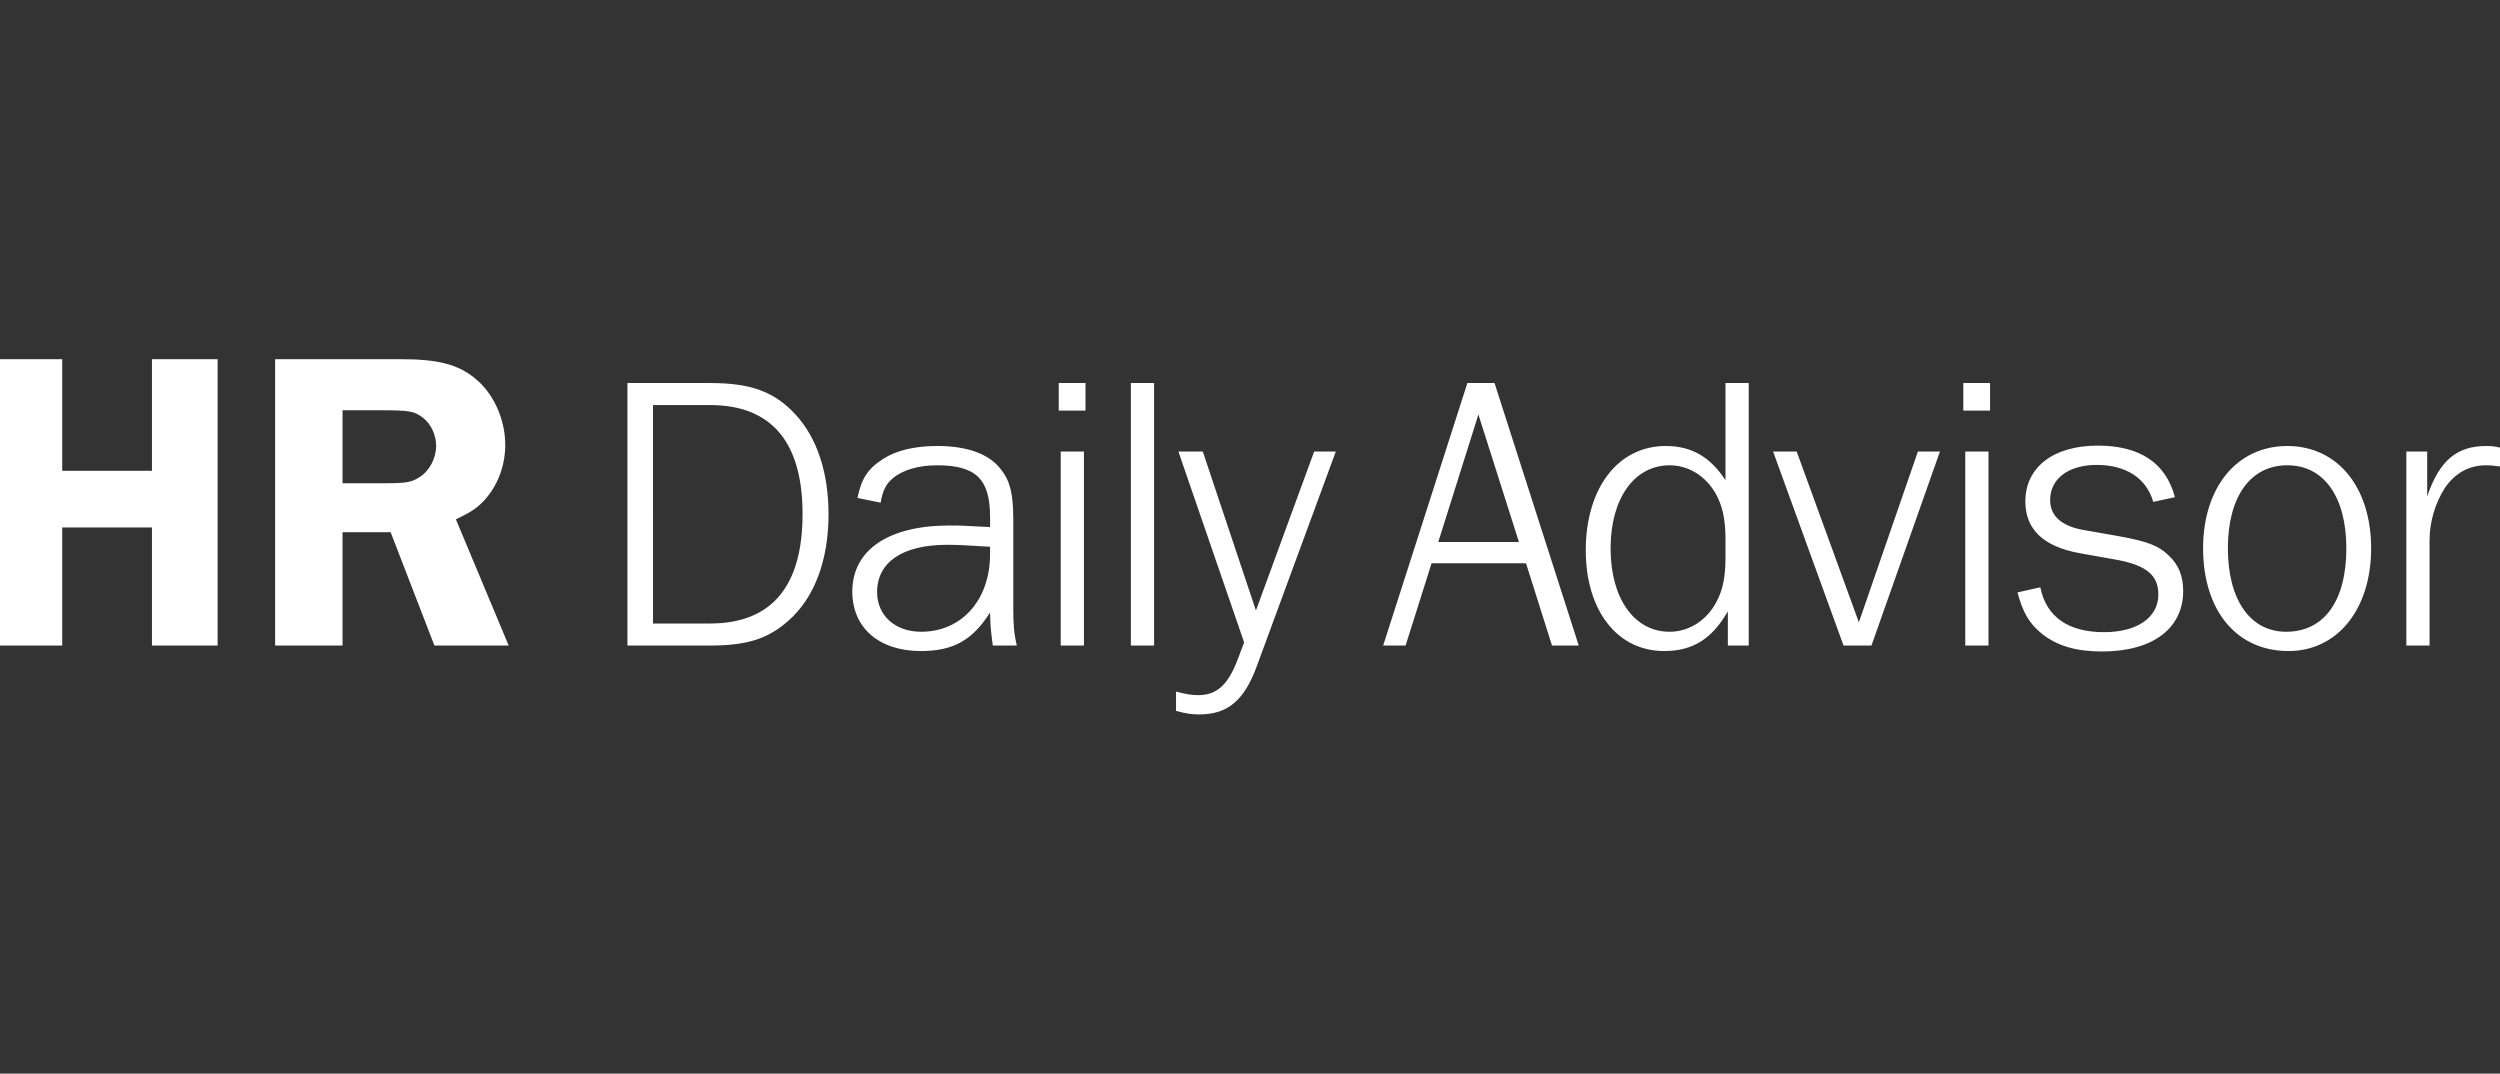 <?xml version="1.0" encoding="UTF-8"?> <svg xmlns="http://www.w3.org/2000/svg" viewBox="0 0 273.374 117.399" xml:space="preserve"><rect x="0" y="0" width="273.374" height="117.399" fill="#333333" stroke="none"/><path d="M23.798 70.59h-7.183V57.68H6.804v12.91H-.379V39.277h7.183v12.205h9.811V39.277h7.183V70.59zm13.658 0h-7.37V39.277h13.755c4.037 0 6.243.563 8.122 2.113 2.018 1.643 3.286 4.46 3.286 7.277 0 2.254-.845 4.506-2.347 6.103-.751.798-1.455 1.268-3.051 2.019l5.774 13.802h-8.122l-4.788-12.394h-5.258V70.59zm0-17.746h4.507c2.441 0 3.005-.094 3.896-.657 1.08-.657 1.831-2.065 1.831-3.427 0-1.221-.563-2.395-1.455-3.098-.939-.705-1.502-.798-4.459-.798h-4.319v7.98zm40.19-10.96c4.476 0 7.058.947 9.382 3.486 2.324 2.54 3.572 6.328 3.572 10.845 0 5.079-1.55 9.166-4.39 11.663-2.238 1.981-4.519 2.712-8.564 2.712h-9.037V41.884h9.037zm-6.24 26.296h6.24c6.714 0 10.114-4.045 10.114-11.965 0-7.875-3.4-11.921-10.114-11.921h-6.24V68.18zm37.158 2.41c-.215-1.635-.258-1.895-.301-3.616-1.937 3.056-4.045 4.217-7.574 4.217-4.562 0-7.488-2.538-7.488-6.498 0-4.561 3.959-7.23 10.63-7.23.99 0 1.291 0 4.433.172v-1.119c0-4.131-1.55-5.638-5.81-5.638-1.98 0-3.787.518-4.82 1.421-.732.602-1.119 1.333-1.334 2.668l-2.539-.516c.43-2.109 1.162-3.228 2.797-4.261 1.463-.947 3.486-1.421 5.939-1.421 3.271 0 5.68.861 6.972 2.582.99 1.249 1.334 2.668 1.334 5.467v9.726c0 1.807.086 2.796.387 4.045h-2.626zm-.302-10.803c-2.884-.172-3.486-.214-4.691-.214-4.863 0-7.66 1.893-7.66 5.165 0 2.58 1.98 4.345 4.82 4.345 4.433 0 7.531-3.486 7.531-8.477v-.819zm10.437-14.889h-2.926v-3.014h2.926v3.014zm-.171 25.692h-2.539V49.374h2.539V70.59zm5.132 0V41.884h2.539V70.59h-2.539zm13.762 2.281c-1.378 3.744-3.185 5.251-6.284 5.251-.861 0-1.42-.086-2.539-.388v-2.109c1.162.302 1.721.388 2.453.388 1.98 0 3.228-1.119 4.261-3.832l.732-1.935-7.187-20.873h2.668l5.81 17.385 6.369-17.385h2.367l-8.65 23.498zm32.288-2.281-2.84-8.994h-10.329l-2.84 8.994h-2.453l9.21-28.706h2.969l9.209 28.706h-2.926zm-8.047-25.262-4.39 13.943h8.823l-4.433-13.943zm27.019-3.444h2.539V70.59h-2.282v-3.744c-1.721 3.012-3.83 4.345-6.972 4.345-5.121 0-8.564-4.433-8.564-11.017 0-6.8 3.529-11.405 8.736-11.405 2.798 0 4.864 1.163 6.542 3.746V41.884zm0 17.086c0-2.195-.345-3.744-1.119-5.077-1.118-1.895-2.969-3.014-4.992-3.014-3.874 0-6.455 3.66-6.455 9.082 0 5.465 2.581 9.122 6.455 9.122 2.195 0 4.217-1.333 5.251-3.528.603-1.205.86-2.626.86-4.563V58.97zm15.962 11.62h-3.055l-7.703-21.217h2.581l6.8 18.676 6.455-18.676h2.41l-7.488 21.217zm12.968-25.692h-2.926v-3.014h2.926v3.014zm-.172 25.692h-2.539V49.374h2.539V70.59zm5.666-6.37c.646 3.228 3.055 4.907 6.972 4.907 3.615 0 5.939-1.593 5.939-4.131 0-2.067-1.291-3.142-4.347-3.746l-4.346-.774c-3.917-.732-5.853-2.624-5.853-5.638 0-3.744 3.056-6.11 7.919-6.11 4.605 0 7.445 1.893 8.435 5.637l-2.367.518c-.732-2.582-2.97-4.045-6.197-4.045-3.056 0-5.079 1.507-5.079 3.83 0 1.721 1.205 2.84 3.573 3.272l3.916.688c3.099.56 4.39 1.033 5.466 2.109 1.076.989 1.593 2.239 1.593 3.874 0 4.131-3.357 6.628-8.865 6.628-2.84 0-4.906-.604-6.585-1.937-1.377-1.119-2.066-2.281-2.668-4.519l2.494-.563zm36.177-4.259c0 6.67-3.701 11.231-9.037 11.231-5.68 0-9.338-4.433-9.338-11.231 0-6.672 3.701-11.191 9.209-11.191 5.465 0 9.166 4.477 9.166 11.191zm-15.666 0c0 5.637 2.453 9.122 6.37 9.122 4.174 0 6.584-3.4 6.584-9.122 0-5.638-2.452-9.082-6.455-9.082-4.045 0-6.499 3.444-6.499 9.082zm29.757-8.952c-.689-.086-1.033-.13-1.507-.13-1.893 0-3.442.861-4.561 2.54-.99 1.549-1.635 3.658-1.635 5.595V70.59h-2.539V49.374h2.281v4.905c1.334-3.916 3.228-5.509 6.455-5.509.603 0 .904.044 1.507.174v2.065z" fill="#FFF"></path></svg> 